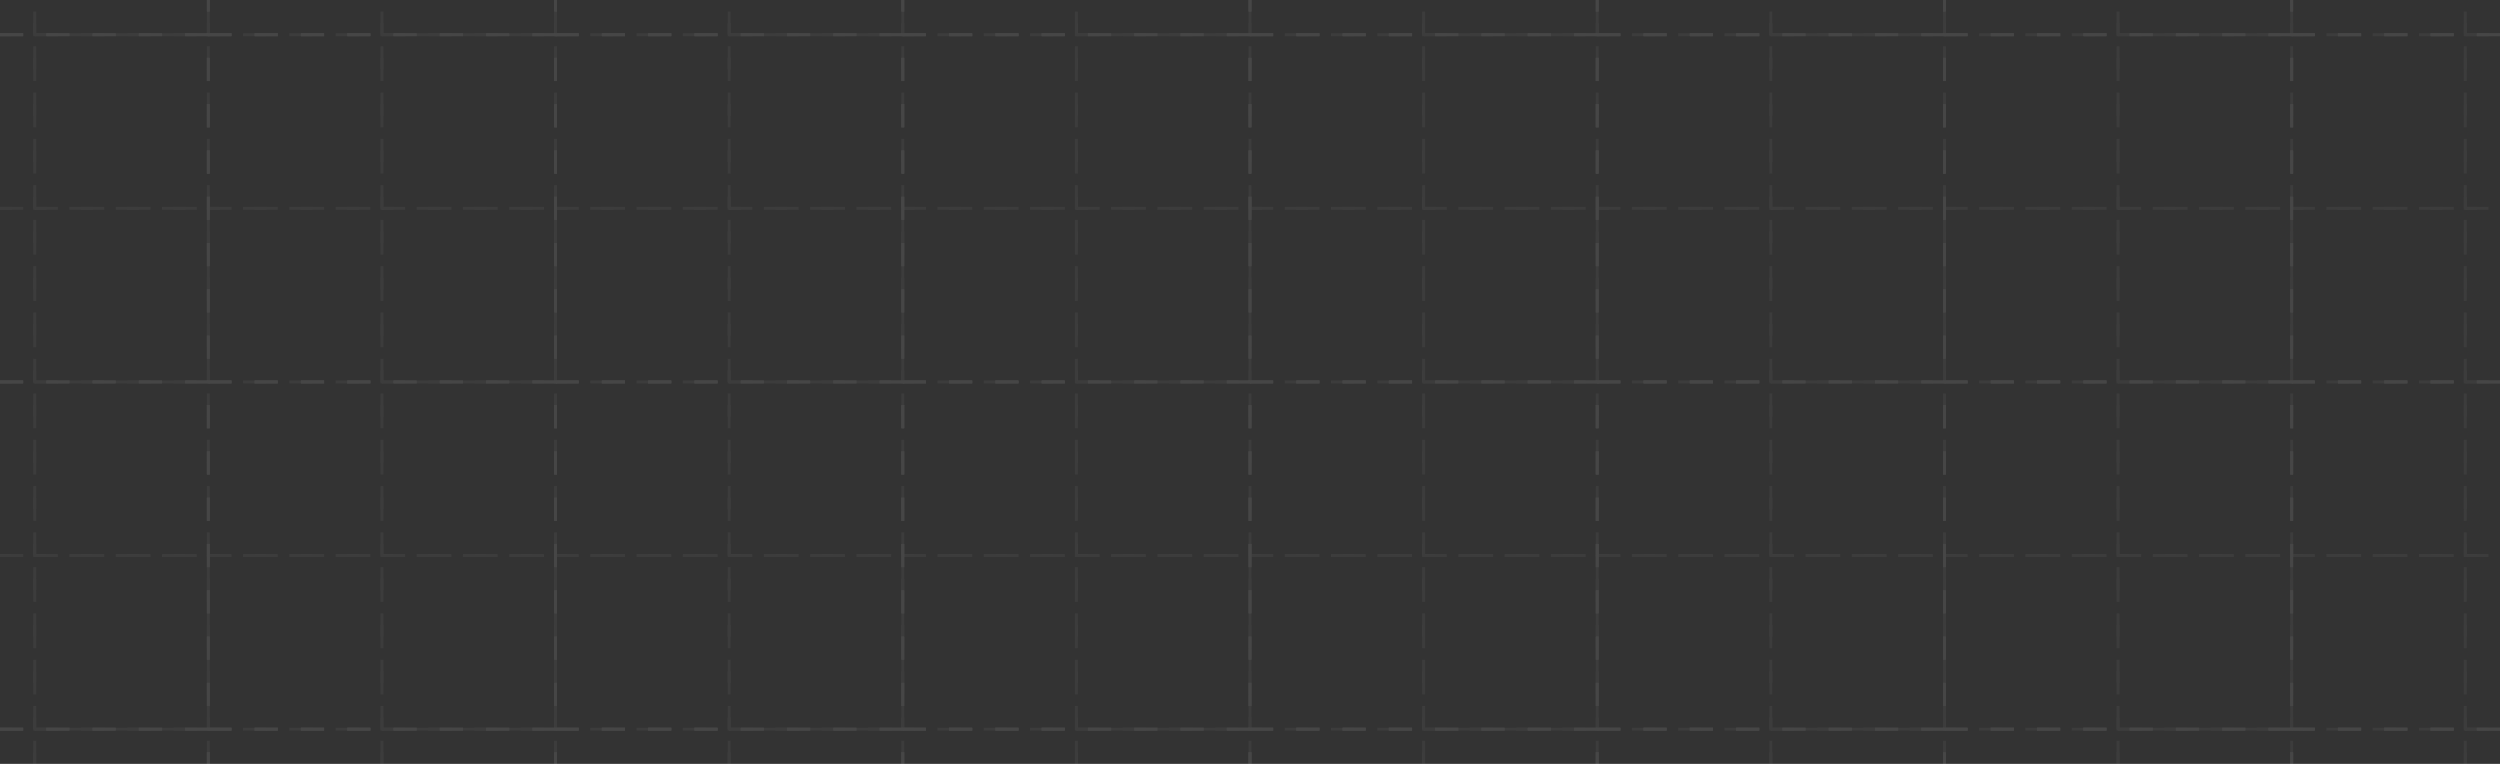 <svg width="864" height="264" viewBox="0 0 864 264" fill="none" xmlns="http://www.w3.org/2000/svg">
<rect x="0" y="0" width="864" height="264" fill="#333333" stroke="none"/>
<g clip-path="url(#clip0_1664_23829)">
<g opacity="0.1">
<g opacity="0.5">
<rect x="-48" y="-48" width="60" height="60" stroke="#F5F5F5" stroke-dasharray="8 8"/>
<rect x="12" y="-48" width="60" height="60" stroke="#F5F5F5" stroke-dasharray="8 8"/>
<rect x="72" y="-48" width="60" height="60" stroke="#F5F5F5" stroke-dasharray="8 8"/>
<rect x="132" y="-48" width="60" height="60" stroke="#F5F5F5" stroke-dasharray="8 8"/>
<rect x="192" y="-48" width="60" height="60" stroke="#F5F5F5" stroke-dasharray="8 8"/>
<rect x="252" y="-48" width="60" height="60" stroke="#F5F5F5" stroke-dasharray="8 8"/>
<rect x="312" y="-48" width="60" height="60" stroke="#F5F5F5" stroke-dasharray="8 8"/>
<rect x="372" y="-48" width="60" height="60" stroke="#F5F5F5" stroke-dasharray="8 8"/>
<rect x="432" y="-48" width="60" height="60" stroke="#F5F5F5" stroke-dasharray="8 8"/>
<rect x="492" y="-48" width="60" height="60" stroke="#F5F5F5" stroke-dasharray="8 8"/>
<rect x="552" y="-48" width="60" height="60" stroke="#F5F5F5" stroke-dasharray="8 8"/>
<rect x="612" y="-48" width="60" height="60" stroke="#F5F5F5" stroke-dasharray="8 8"/>
<rect x="672" y="-48" width="60" height="60" stroke="#F5F5F5" stroke-dasharray="8 8"/>
<rect x="732" y="-48" width="60" height="60" stroke="#F5F5F5" stroke-dasharray="8 8"/>
<rect x="792" y="-48" width="60" height="60" stroke="#F5F5F5" stroke-dasharray="8 8"/>
<rect x="852" y="-48" width="60" height="60" stroke="#F5F5F5" stroke-dasharray="8 8"/>
<rect x="-48" y="12" width="60" height="60" stroke="#F5F5F5" stroke-dasharray="8 8"/>
<rect x="12" y="12" width="60" height="60" stroke="#F5F5F5" stroke-dasharray="8 8"/>
<rect x="72" y="12" width="60" height="60" stroke="#F5F5F5" stroke-dasharray="8 8"/>
<rect x="132" y="12" width="60" height="60" stroke="#F5F5F5" stroke-dasharray="8 8"/>
<rect x="192" y="12" width="60" height="60" stroke="#F5F5F5" stroke-dasharray="8 8"/>
<rect x="252" y="12" width="60" height="60" stroke="#F5F5F5" stroke-dasharray="8 8"/>
<rect x="312" y="12" width="60" height="60" stroke="#F5F5F5" stroke-dasharray="8 8"/>
<rect x="372" y="12" width="60" height="60" stroke="#F5F5F5" stroke-dasharray="8 8"/>
<rect x="432" y="12" width="60" height="60" stroke="#F5F5F5" stroke-dasharray="8 8"/>
<rect x="492" y="12" width="60" height="60" stroke="#F5F5F5" stroke-dasharray="8 8"/>
<rect x="552" y="12" width="60" height="60" stroke="#F5F5F5" stroke-dasharray="8 8"/>
<rect x="612" y="12" width="60" height="60" stroke="#F5F5F5" stroke-dasharray="8 8"/>
<rect x="672" y="12" width="60" height="60" stroke="#F5F5F5" stroke-dasharray="8 8"/>
<rect x="732" y="12" width="60" height="60" stroke="#F5F5F5" stroke-dasharray="8 8"/>
<rect x="792" y="12" width="60" height="60" stroke="#F5F5F5" stroke-dasharray="8 8"/>
<rect x="852" y="12" width="60" height="60" stroke="#F5F5F5" stroke-dasharray="8 8"/>
<rect x="-48" y="72" width="60" height="60" stroke="#F5F5F5" stroke-dasharray="8 8"/>
<rect x="12" y="72" width="60" height="60" stroke="#F5F5F5" stroke-dasharray="8 8"/>
<rect x="72" y="72" width="60" height="60" stroke="#F5F5F5" stroke-dasharray="8 8"/>
<rect x="132" y="72" width="60" height="60" stroke="#F5F5F5" stroke-dasharray="8 8"/>
<rect x="192" y="72" width="60" height="60" stroke="#F5F5F5" stroke-dasharray="8 8"/>
<rect x="252" y="72" width="60" height="60" stroke="#F5F5F5" stroke-dasharray="8 8"/>
<rect x="312" y="72" width="60" height="60" stroke="#F5F5F5" stroke-dasharray="8 8"/>
<rect x="372" y="72" width="60" height="60" stroke="#F5F5F5" stroke-dasharray="8 8"/>
<rect x="432" y="72" width="60" height="60" stroke="#F5F5F5" stroke-dasharray="8 8"/>
<rect x="492" y="72" width="60" height="60" stroke="#F5F5F5" stroke-dasharray="8 8"/>
<rect x="552" y="72" width="60" height="60" stroke="#F5F5F5" stroke-dasharray="8 8"/>
<rect x="612" y="72" width="60" height="60" stroke="#F5F5F5" stroke-dasharray="8 8"/>
<rect x="672" y="72" width="60" height="60" stroke="#F5F5F5" stroke-dasharray="8 8"/>
<rect x="732" y="72" width="60" height="60" stroke="#F5F5F5" stroke-dasharray="8 8"/>
<rect x="792" y="72" width="60" height="60" stroke="#F5F5F5" stroke-dasharray="8 8"/>
<rect x="852" y="72" width="60" height="60" stroke="#F5F5F5" stroke-dasharray="8 8"/>
<rect x="-48" y="132" width="60" height="60" stroke="#F5F5F5" stroke-dasharray="8 8"/>
<rect x="12" y="132" width="60" height="60" stroke="#F5F5F5" stroke-dasharray="8 8"/>
<rect x="72" y="132" width="60" height="60" stroke="#F5F5F5" stroke-dasharray="8 8"/>
<rect x="132" y="132" width="60" height="60" stroke="#F5F5F5" stroke-dasharray="8 8"/>
<rect x="192" y="132" width="60" height="60" stroke="#F5F5F5" stroke-dasharray="8 8"/>
<rect x="252" y="132" width="60" height="60" stroke="#F5F5F5" stroke-dasharray="8 8"/>
<rect x="312" y="132" width="60" height="60" stroke="#F5F5F5" stroke-dasharray="8 8"/>
<rect x="372" y="132" width="60" height="60" stroke="#F5F5F5" stroke-dasharray="8 8"/>
<rect x="432" y="132" width="60" height="60" stroke="#F5F5F5" stroke-dasharray="8 8"/>
<rect x="492" y="132" width="60" height="60" stroke="#F5F5F5" stroke-dasharray="8 8"/>
<rect x="552" y="132" width="60" height="60" stroke="#F5F5F5" stroke-dasharray="8 8"/>
<rect x="612" y="132" width="60" height="60" stroke="#F5F5F5" stroke-dasharray="8 8"/>
<rect x="672" y="132" width="60" height="60" stroke="#F5F5F5" stroke-dasharray="8 8"/>
<rect x="732" y="132" width="60" height="60" stroke="#F5F5F5" stroke-dasharray="8 8"/>
<rect x="792" y="132" width="60" height="60" stroke="#F5F5F5" stroke-dasharray="8 8"/>
<rect x="852" y="132" width="60" height="60" stroke="#F5F5F5" stroke-dasharray="8 8"/>
<rect x="-48" y="192" width="60" height="60" stroke="#F5F5F5" stroke-dasharray="8 8"/>
<rect x="12" y="192" width="60" height="60" stroke="#F5F5F5" stroke-dasharray="8 8"/>
<rect x="72" y="192" width="60" height="60" stroke="#F5F5F5" stroke-dasharray="8 8"/>
<rect x="132" y="192" width="60" height="60" stroke="#F5F5F5" stroke-dasharray="8 8"/>
<rect x="192" y="192" width="60" height="60" stroke="#F5F5F5" stroke-dasharray="8 8"/>
<rect x="252" y="192" width="60" height="60" stroke="#F5F5F5" stroke-dasharray="8 8"/>
<rect x="312" y="192" width="60" height="60" stroke="#F5F5F5" stroke-dasharray="8 8"/>
<rect x="372" y="192" width="60" height="60" stroke="#F5F5F5" stroke-dasharray="8 8"/>
<rect x="432" y="192" width="60" height="60" stroke="#F5F5F5" stroke-dasharray="8 8"/>
<rect x="492" y="192" width="60" height="60" stroke="#F5F5F5" stroke-dasharray="8 8"/>
<rect x="552" y="192" width="60" height="60" stroke="#F5F5F5" stroke-dasharray="8 8"/>
<rect x="612" y="192" width="60" height="60" stroke="#F5F5F5" stroke-dasharray="8 8"/>
<rect x="672" y="192" width="60" height="60" stroke="#F5F5F5" stroke-dasharray="8 8"/>
<rect x="732" y="192" width="60" height="60" stroke="#F5F5F5" stroke-dasharray="8 8"/>
<rect x="792" y="192" width="60" height="60" stroke="#F5F5F5" stroke-dasharray="8 8"/>
<rect x="852" y="192" width="60" height="60" stroke="#F5F5F5" stroke-dasharray="8 8"/>
<rect x="-48" y="252" width="60" height="60" stroke="#F5F5F5" stroke-dasharray="8 8"/>
<rect x="12" y="252" width="60" height="60" stroke="#F5F5F5" stroke-dasharray="8 8"/>
<rect x="72" y="252" width="60" height="60" stroke="#F5F5F5" stroke-dasharray="8 8"/>
<rect x="132" y="252" width="60" height="60" stroke="#F5F5F5" stroke-dasharray="8 8"/>
<rect x="192" y="252" width="60" height="60" stroke="#F5F5F5" stroke-dasharray="8 8"/>
<rect x="252" y="252" width="60" height="60" stroke="#F5F5F5" stroke-dasharray="8 8"/>
<rect x="312" y="252" width="60" height="60" stroke="#F5F5F5" stroke-dasharray="8 8"/>
<rect x="372" y="252" width="60" height="60" stroke="#F5F5F5" stroke-dasharray="8 8"/>
<rect x="432" y="252" width="60" height="60" stroke="#F5F5F5" stroke-dasharray="8 8"/>
<rect x="492" y="252" width="60" height="60" stroke="#F5F5F5" stroke-dasharray="8 8"/>
<rect x="552" y="252" width="60" height="60" stroke="#F5F5F5" stroke-dasharray="8 8"/>
<rect x="612" y="252" width="60" height="60" stroke="#F5F5F5" stroke-dasharray="8 8"/>
<rect x="672" y="252" width="60" height="60" stroke="#F5F5F5" stroke-dasharray="8 8"/>
<rect x="732" y="252" width="60" height="60" stroke="#F5F5F5" stroke-dasharray="8 8"/>
<rect x="792" y="252" width="60" height="60" stroke="#F5F5F5" stroke-dasharray="8 8"/>
<rect x="852" y="252" width="60" height="60" stroke="#F5F5F5" stroke-dasharray="8 8"/>
</g>
<rect x="-48" y="-108" width="120" height="120" stroke="#F5F5F5" stroke-dasharray="8 8"/>
<rect x="72" y="-108" width="120" height="120" stroke="#F5F5F5" stroke-dasharray="8 8"/>
<rect x="192" y="-108" width="120" height="120" stroke="#F5F5F5" stroke-dasharray="8 8"/>
<rect x="312" y="-108" width="120" height="120" stroke="#F5F5F5" stroke-dasharray="8 8"/>
<rect x="432" y="-108" width="120" height="120" stroke="#F5F5F5" stroke-dasharray="8 8"/>
<rect x="552" y="-108" width="120" height="120" stroke="#F5F5F5" stroke-dasharray="8 8"/>
<rect x="672" y="-108" width="120" height="120" stroke="#F5F5F5" stroke-dasharray="8 8"/>
<rect x="792" y="-108" width="120" height="120" stroke="#F5F5F5" stroke-dasharray="8 8"/>
<rect x="-48" y="12" width="120" height="120" stroke="#F5F5F5" stroke-dasharray="8 8"/>
<rect x="72" y="12" width="120" height="120" stroke="#F5F5F5" stroke-dasharray="8 8"/>
<rect x="192" y="12" width="120" height="120" stroke="#F5F5F5" stroke-dasharray="8 8"/>
<rect x="312" y="12" width="120" height="120" stroke="#F5F5F5" stroke-dasharray="8 8"/>
<rect x="432" y="12" width="120" height="120" stroke="#F5F5F5" stroke-dasharray="8 8"/>
<rect x="552" y="12" width="120" height="120" stroke="#F5F5F5" stroke-dasharray="8 8"/>
<rect x="672" y="12" width="120" height="120" stroke="#F5F5F5" stroke-dasharray="8 8"/>
<rect x="792" y="12" width="120" height="120" stroke="#F5F5F5" stroke-dasharray="8 8"/>
<rect x="-48" y="132" width="120" height="120" stroke="#F5F5F5" stroke-dasharray="8 8"/>
<rect x="72" y="132" width="120" height="120" stroke="#F5F5F5" stroke-dasharray="8 8"/>
<rect x="192" y="132" width="120" height="120" stroke="#F5F5F5" stroke-dasharray="8 8"/>
<rect x="312" y="132" width="120" height="120" stroke="#F5F5F5" stroke-dasharray="8 8"/>
<rect x="432" y="132" width="120" height="120" stroke="#F5F5F5" stroke-dasharray="8 8"/>
<rect x="552" y="132" width="120" height="120" stroke="#F5F5F5" stroke-dasharray="8 8"/>
<rect x="672" y="132" width="120" height="120" stroke="#F5F5F5" stroke-dasharray="8 8"/>
<rect x="792" y="132" width="120" height="120" stroke="#F5F5F5" stroke-dasharray="8 8"/>
<rect x="-48" y="252" width="120" height="120" stroke="#F5F5F5" stroke-dasharray="8 8"/>
<rect x="72" y="252" width="120" height="120" stroke="#F5F5F5" stroke-dasharray="8 8"/>
<rect x="192" y="252" width="120" height="120" stroke="#F5F5F5" stroke-dasharray="8 8"/>
<rect x="312" y="252" width="120" height="120" stroke="#F5F5F5" stroke-dasharray="8 8"/>
<rect x="432" y="252" width="120" height="120" stroke="#F5F5F5" stroke-dasharray="8 8"/>
<rect x="552" y="252" width="120" height="120" stroke="#F5F5F5" stroke-dasharray="8 8"/>
<rect x="672" y="252" width="120" height="120" stroke="#F5F5F5" stroke-dasharray="8 8"/>
<rect x="792" y="252" width="120" height="120" stroke="#F5F5F5" stroke-dasharray="8 8"/>
</g>
</g>
<defs>
<clipPath id="clip0_1664_23829">
<rect width="864" height="264" fill="white"/>
</clipPath>
</defs>
</svg>
